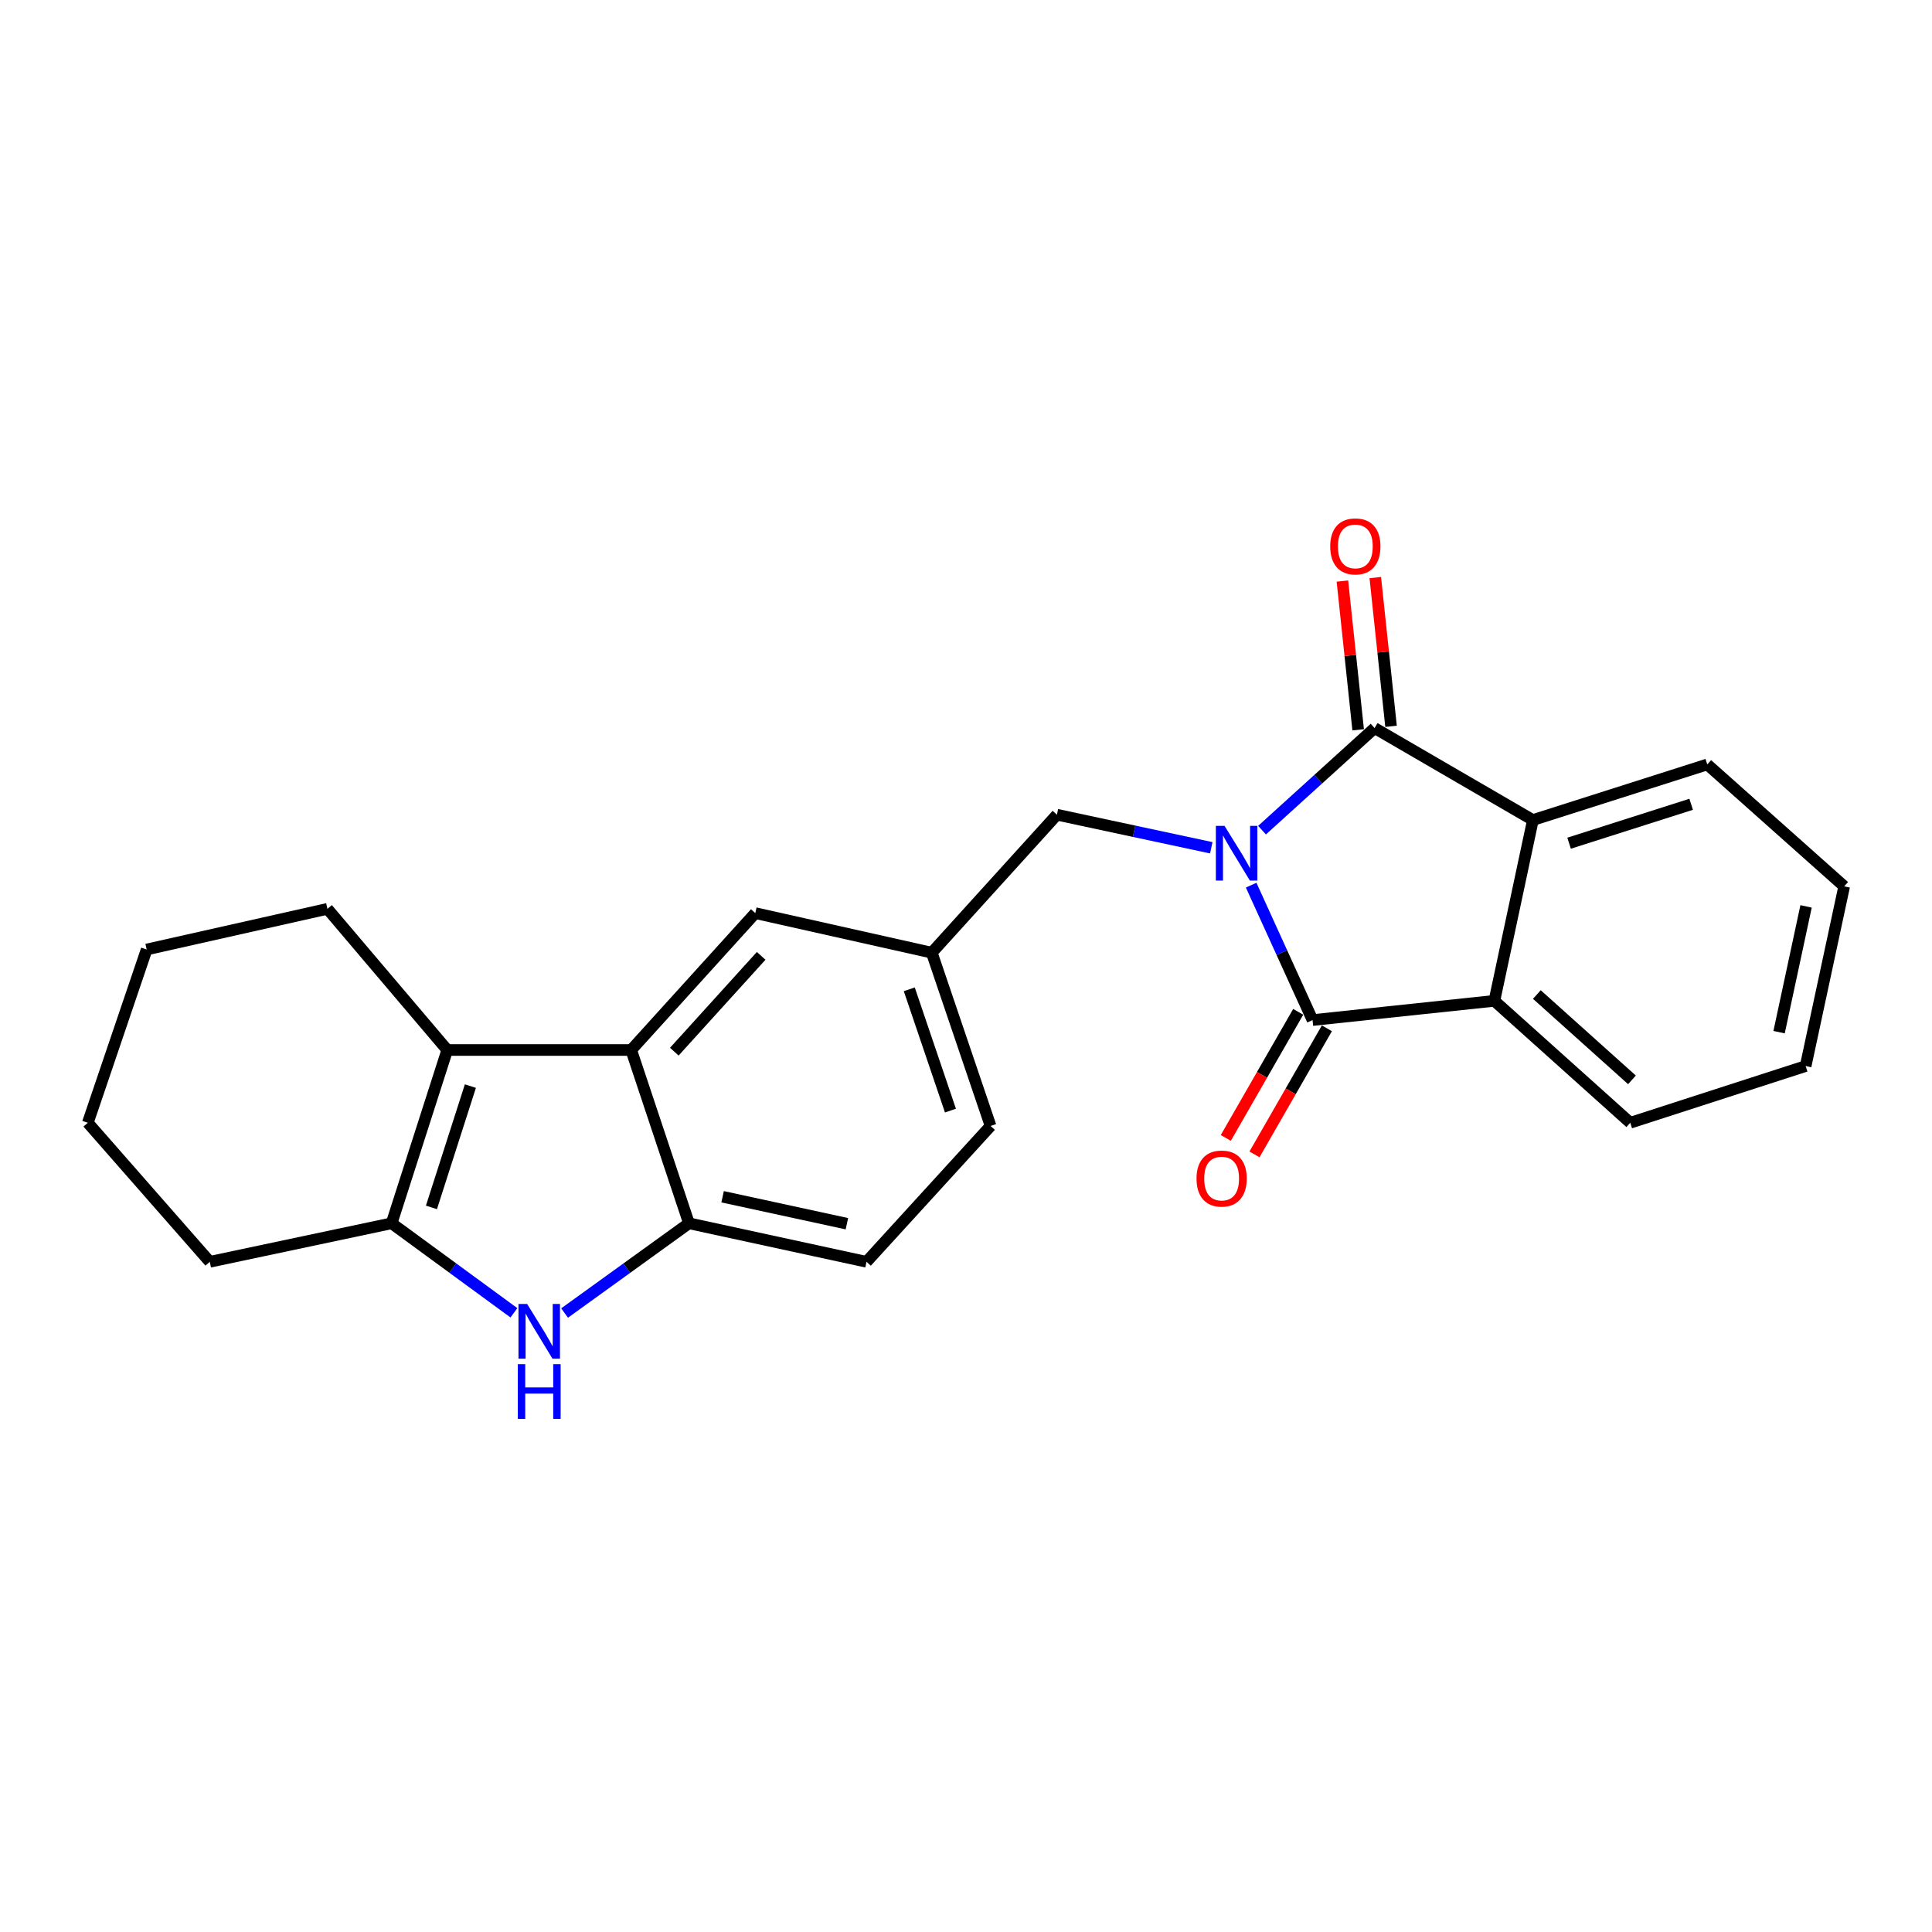<?xml version='1.0' encoding='iso-8859-1'?>
<svg version='1.1' baseProfile='full'
              xmlns='http://www.w3.org/2000/svg'
                      xmlns:rdkit='http://www.rdkit.org/xml'
                      xmlns:xlink='http://www.w3.org/1999/xlink'
                  xml:space='preserve'
width='1000px' height='1000px' viewBox='0 0 1000 1000'>
<!-- END OF HEADER -->
<rect style='opacity:1.0;fill:#FFFFFF;stroke:none' width='1000' height='1000' x='0' y='0'> </rect>
<path class='bond-0' d='M 647.596,458.153 L 663.484,493.071' style='fill:none;fill-rule:evenodd;stroke:#0000FF;stroke-width:6px;stroke-linecap:butt;stroke-linejoin:miter;stroke-opacity:1' />
<path class='bond-0' d='M 663.484,493.071 L 679.373,527.989' style='fill:none;fill-rule:evenodd;stroke:#000000;stroke-width:6px;stroke-linecap:butt;stroke-linejoin:miter;stroke-opacity:1' />
<path class='bond-1' d='M 653.223,429.694 L 682.358,403.271' style='fill:none;fill-rule:evenodd;stroke:#0000FF;stroke-width:6px;stroke-linecap:butt;stroke-linejoin:miter;stroke-opacity:1' />
<path class='bond-1' d='M 682.358,403.271 L 711.493,376.848' style='fill:none;fill-rule:evenodd;stroke:#000000;stroke-width:6px;stroke-linecap:butt;stroke-linejoin:miter;stroke-opacity:1' />
<path class='bond-9' d='M 626.955,438.81 L 587.007,430.251' style='fill:none;fill-rule:evenodd;stroke:#0000FF;stroke-width:6px;stroke-linecap:butt;stroke-linejoin:miter;stroke-opacity:1' />
<path class='bond-9' d='M 587.007,430.251 L 547.059,421.691' style='fill:none;fill-rule:evenodd;stroke:#000000;stroke-width:6px;stroke-linecap:butt;stroke-linejoin:miter;stroke-opacity:1' />
<path class='bond-6' d='M 679.373,527.989 L 773.49,518.033' style='fill:none;fill-rule:evenodd;stroke:#000000;stroke-width:6px;stroke-linecap:butt;stroke-linejoin:miter;stroke-opacity:1' />
<path class='bond-11' d='M 671.951,523.727 L 653.212,556.359' style='fill:none;fill-rule:evenodd;stroke:#000000;stroke-width:6px;stroke-linecap:butt;stroke-linejoin:miter;stroke-opacity:1' />
<path class='bond-11' d='M 653.212,556.359 L 634.473,588.991' style='fill:none;fill-rule:evenodd;stroke:#FF0000;stroke-width:6px;stroke-linecap:butt;stroke-linejoin:miter;stroke-opacity:1' />
<path class='bond-11' d='M 686.794,532.251 L 668.054,564.882' style='fill:none;fill-rule:evenodd;stroke:#000000;stroke-width:6px;stroke-linecap:butt;stroke-linejoin:miter;stroke-opacity:1' />
<path class='bond-11' d='M 668.054,564.882 L 649.315,597.514' style='fill:none;fill-rule:evenodd;stroke:#FF0000;stroke-width:6px;stroke-linecap:butt;stroke-linejoin:miter;stroke-opacity:1' />
<path class='bond-5' d='M 711.493,376.848 L 793.42,424.448' style='fill:none;fill-rule:evenodd;stroke:#000000;stroke-width:6px;stroke-linecap:butt;stroke-linejoin:miter;stroke-opacity:1' />
<path class='bond-10' d='M 720.003,375.946 L 715.923,337.45' style='fill:none;fill-rule:evenodd;stroke:#000000;stroke-width:6px;stroke-linecap:butt;stroke-linejoin:miter;stroke-opacity:1' />
<path class='bond-10' d='M 715.923,337.45 L 711.844,298.955' style='fill:none;fill-rule:evenodd;stroke:#FF0000;stroke-width:6px;stroke-linecap:butt;stroke-linejoin:miter;stroke-opacity:1' />
<path class='bond-10' d='M 702.983,377.75 L 698.903,339.254' style='fill:none;fill-rule:evenodd;stroke:#000000;stroke-width:6px;stroke-linecap:butt;stroke-linejoin:miter;stroke-opacity:1' />
<path class='bond-10' d='M 698.903,339.254 L 694.823,300.758' style='fill:none;fill-rule:evenodd;stroke:#FF0000;stroke-width:6px;stroke-linecap:butt;stroke-linejoin:miter;stroke-opacity:1' />
<path class='bond-2' d='M 292.232,679.622 L 324.42,656.398' style='fill:none;fill-rule:evenodd;stroke:#0000FF;stroke-width:6px;stroke-linecap:butt;stroke-linejoin:miter;stroke-opacity:1' />
<path class='bond-2' d='M 324.42,656.398 L 356.608,633.174' style='fill:none;fill-rule:evenodd;stroke:#000000;stroke-width:6px;stroke-linecap:butt;stroke-linejoin:miter;stroke-opacity:1' />
<path class='bond-27' d='M 265.996,679.502 L 234.348,656.338' style='fill:none;fill-rule:evenodd;stroke:#0000FF;stroke-width:6px;stroke-linecap:butt;stroke-linejoin:miter;stroke-opacity:1' />
<path class='bond-27' d='M 234.348,656.338 L 202.7,633.174' style='fill:none;fill-rule:evenodd;stroke:#000000;stroke-width:6px;stroke-linecap:butt;stroke-linejoin:miter;stroke-opacity:1' />
<path class='bond-3' d='M 231.493,543.479 L 326.704,543.479' style='fill:none;fill-rule:evenodd;stroke:#000000;stroke-width:6px;stroke-linecap:butt;stroke-linejoin:miter;stroke-opacity:1' />
<path class='bond-4' d='M 231.493,543.479 L 202.7,633.174' style='fill:none;fill-rule:evenodd;stroke:#000000;stroke-width:6px;stroke-linecap:butt;stroke-linejoin:miter;stroke-opacity:1' />
<path class='bond-4' d='M 243.471,562.164 L 223.316,624.951' style='fill:none;fill-rule:evenodd;stroke:#000000;stroke-width:6px;stroke-linecap:butt;stroke-linejoin:miter;stroke-opacity:1' />
<path class='bond-16' d='M 231.493,543.479 L 169.477,470.414' style='fill:none;fill-rule:evenodd;stroke:#000000;stroke-width:6px;stroke-linecap:butt;stroke-linejoin:miter;stroke-opacity:1' />
<path class='bond-17' d='M 202.7,633.174 L 108.583,653.114' style='fill:none;fill-rule:evenodd;stroke:#000000;stroke-width:6px;stroke-linecap:butt;stroke-linejoin:miter;stroke-opacity:1' />
<path class='bond-19' d='M 793.42,424.448 L 883.677,395.675' style='fill:none;fill-rule:evenodd;stroke:#000000;stroke-width:6px;stroke-linecap:butt;stroke-linejoin:miter;stroke-opacity:1' />
<path class='bond-19' d='M 812.157,436.439 L 875.337,416.298' style='fill:none;fill-rule:evenodd;stroke:#000000;stroke-width:6px;stroke-linecap:butt;stroke-linejoin:miter;stroke-opacity:1' />
<path class='bond-24' d='M 793.42,424.448 L 773.49,518.033' style='fill:none;fill-rule:evenodd;stroke:#000000;stroke-width:6px;stroke-linecap:butt;stroke-linejoin:miter;stroke-opacity:1' />
<path class='bond-18' d='M 773.49,518.033 L 843.816,581.143' style='fill:none;fill-rule:evenodd;stroke:#000000;stroke-width:6px;stroke-linecap:butt;stroke-linejoin:miter;stroke-opacity:1' />
<path class='bond-18' d='M 795.47,514.761 L 844.699,558.938' style='fill:none;fill-rule:evenodd;stroke:#000000;stroke-width:6px;stroke-linecap:butt;stroke-linejoin:miter;stroke-opacity:1' />
<path class='bond-7' d='M 326.704,543.479 L 390.935,472.629' style='fill:none;fill-rule:evenodd;stroke:#000000;stroke-width:6px;stroke-linecap:butt;stroke-linejoin:miter;stroke-opacity:1' />
<path class='bond-7' d='M 349.019,544.347 L 393.981,494.752' style='fill:none;fill-rule:evenodd;stroke:#000000;stroke-width:6px;stroke-linecap:butt;stroke-linejoin:miter;stroke-opacity:1' />
<path class='bond-26' d='M 326.704,543.479 L 356.608,633.174' style='fill:none;fill-rule:evenodd;stroke:#000000;stroke-width:6px;stroke-linecap:butt;stroke-linejoin:miter;stroke-opacity:1' />
<path class='bond-8' d='M 356.608,633.174 L 448.51,653.114' style='fill:none;fill-rule:evenodd;stroke:#000000;stroke-width:6px;stroke-linecap:butt;stroke-linejoin:miter;stroke-opacity:1' />
<path class='bond-8' d='M 374.023,619.439 L 438.354,633.397' style='fill:none;fill-rule:evenodd;stroke:#000000;stroke-width:6px;stroke-linecap:butt;stroke-linejoin:miter;stroke-opacity:1' />
<path class='bond-13' d='M 547.059,421.691 L 482.285,493.111' style='fill:none;fill-rule:evenodd;stroke:#000000;stroke-width:6px;stroke-linecap:butt;stroke-linejoin:miter;stroke-opacity:1' />
<path class='bond-12' d='M 390.935,472.629 L 482.285,493.111' style='fill:none;fill-rule:evenodd;stroke:#000000;stroke-width:6px;stroke-linecap:butt;stroke-linejoin:miter;stroke-opacity:1' />
<path class='bond-15' d='M 482.285,493.111 L 512.723,582.797' style='fill:none;fill-rule:evenodd;stroke:#000000;stroke-width:6px;stroke-linecap:butt;stroke-linejoin:miter;stroke-opacity:1' />
<path class='bond-15' d='M 470.643,512.064 L 491.949,574.845' style='fill:none;fill-rule:evenodd;stroke:#000000;stroke-width:6px;stroke-linecap:butt;stroke-linejoin:miter;stroke-opacity:1' />
<path class='bond-14' d='M 448.51,653.114 L 512.723,582.797' style='fill:none;fill-rule:evenodd;stroke:#000000;stroke-width:6px;stroke-linecap:butt;stroke-linejoin:miter;stroke-opacity:1' />
<path class='bond-20' d='M 169.477,470.414 L 75.911,491.456' style='fill:none;fill-rule:evenodd;stroke:#000000;stroke-width:6px;stroke-linecap:butt;stroke-linejoin:miter;stroke-opacity:1' />
<path class='bond-28' d='M 108.583,653.114 L 45.455,581.143' style='fill:none;fill-rule:evenodd;stroke:#000000;stroke-width:6px;stroke-linecap:butt;stroke-linejoin:miter;stroke-opacity:1' />
<path class='bond-23' d='M 843.816,581.143 L 934.596,551.789' style='fill:none;fill-rule:evenodd;stroke:#000000;stroke-width:6px;stroke-linecap:butt;stroke-linejoin:miter;stroke-opacity:1' />
<path class='bond-22' d='M 883.677,395.675 L 954.545,458.784' style='fill:none;fill-rule:evenodd;stroke:#000000;stroke-width:6px;stroke-linecap:butt;stroke-linejoin:miter;stroke-opacity:1' />
<path class='bond-21' d='M 75.911,491.456 L 45.455,581.143' style='fill:none;fill-rule:evenodd;stroke:#000000;stroke-width:6px;stroke-linecap:butt;stroke-linejoin:miter;stroke-opacity:1' />
<path class='bond-25' d='M 954.545,458.784 L 934.596,551.789' style='fill:none;fill-rule:evenodd;stroke:#000000;stroke-width:6px;stroke-linecap:butt;stroke-linejoin:miter;stroke-opacity:1' />
<path class='bond-25' d='M 934.818,469.145 L 920.854,534.249' style='fill:none;fill-rule:evenodd;stroke:#000000;stroke-width:6px;stroke-linecap:butt;stroke-linejoin:miter;stroke-opacity:1' />
<path  class='atom-0' d='M 633.813 427.461
L 643.093 442.461
Q 644.013 443.941, 645.493 446.621
Q 646.973 449.301, 647.053 449.461
L 647.053 427.461
L 650.813 427.461
L 650.813 455.781
L 646.933 455.781
L 636.973 439.381
Q 635.813 437.461, 634.573 435.261
Q 633.373 433.061, 633.013 432.381
L 633.013 455.781
L 629.333 455.781
L 629.333 427.461
L 633.813 427.461
' fill='#0000FF'/>
<path  class='atom-3' d='M 272.843 674.935
L 282.123 689.935
Q 283.043 691.415, 284.523 694.095
Q 286.003 696.775, 286.083 696.935
L 286.083 674.935
L 289.843 674.935
L 289.843 703.255
L 285.963 703.255
L 276.003 686.855
Q 274.843 684.935, 273.603 682.735
Q 272.403 680.535, 272.043 679.855
L 272.043 703.255
L 268.363 703.255
L 268.363 674.935
L 272.843 674.935
' fill='#0000FF'/>
<path  class='atom-3' d='M 268.023 706.087
L 271.863 706.087
L 271.863 718.127
L 286.343 718.127
L 286.343 706.087
L 290.183 706.087
L 290.183 734.407
L 286.343 734.407
L 286.343 721.327
L 271.863 721.327
L 271.863 734.407
L 268.023 734.407
L 268.023 706.087
' fill='#0000FF'/>
<path  class='atom-11' d='M 688.518 282.81
Q 688.518 276.01, 691.878 272.21
Q 695.238 268.41, 701.518 268.41
Q 707.798 268.41, 711.158 272.21
Q 714.518 276.01, 714.518 282.81
Q 714.518 289.69, 711.118 293.61
Q 707.718 297.49, 701.518 297.49
Q 695.278 297.49, 691.878 293.61
Q 688.518 289.73, 688.518 282.81
M 701.518 294.29
Q 705.838 294.29, 708.158 291.41
Q 710.518 288.49, 710.518 282.81
Q 710.518 277.25, 708.158 274.45
Q 705.838 271.61, 701.518 271.61
Q 697.198 271.61, 694.838 274.41
Q 692.518 277.21, 692.518 282.81
Q 692.518 288.53, 694.838 291.41
Q 697.198 294.29, 701.518 294.29
' fill='#FF0000'/>
<path  class='atom-12' d='M 619.314 610.015
Q 619.314 603.215, 622.674 599.415
Q 626.034 595.615, 632.314 595.615
Q 638.594 595.615, 641.954 599.415
Q 645.314 603.215, 645.314 610.015
Q 645.314 616.895, 641.914 620.815
Q 638.514 624.695, 632.314 624.695
Q 626.074 624.695, 622.674 620.815
Q 619.314 616.935, 619.314 610.015
M 632.314 621.495
Q 636.634 621.495, 638.954 618.615
Q 641.314 615.695, 641.314 610.015
Q 641.314 604.455, 638.954 601.655
Q 636.634 598.815, 632.314 598.815
Q 627.994 598.815, 625.634 601.615
Q 623.314 604.415, 623.314 610.015
Q 623.314 615.735, 625.634 618.615
Q 627.994 621.495, 632.314 621.495
' fill='#FF0000'/>
</svg>
